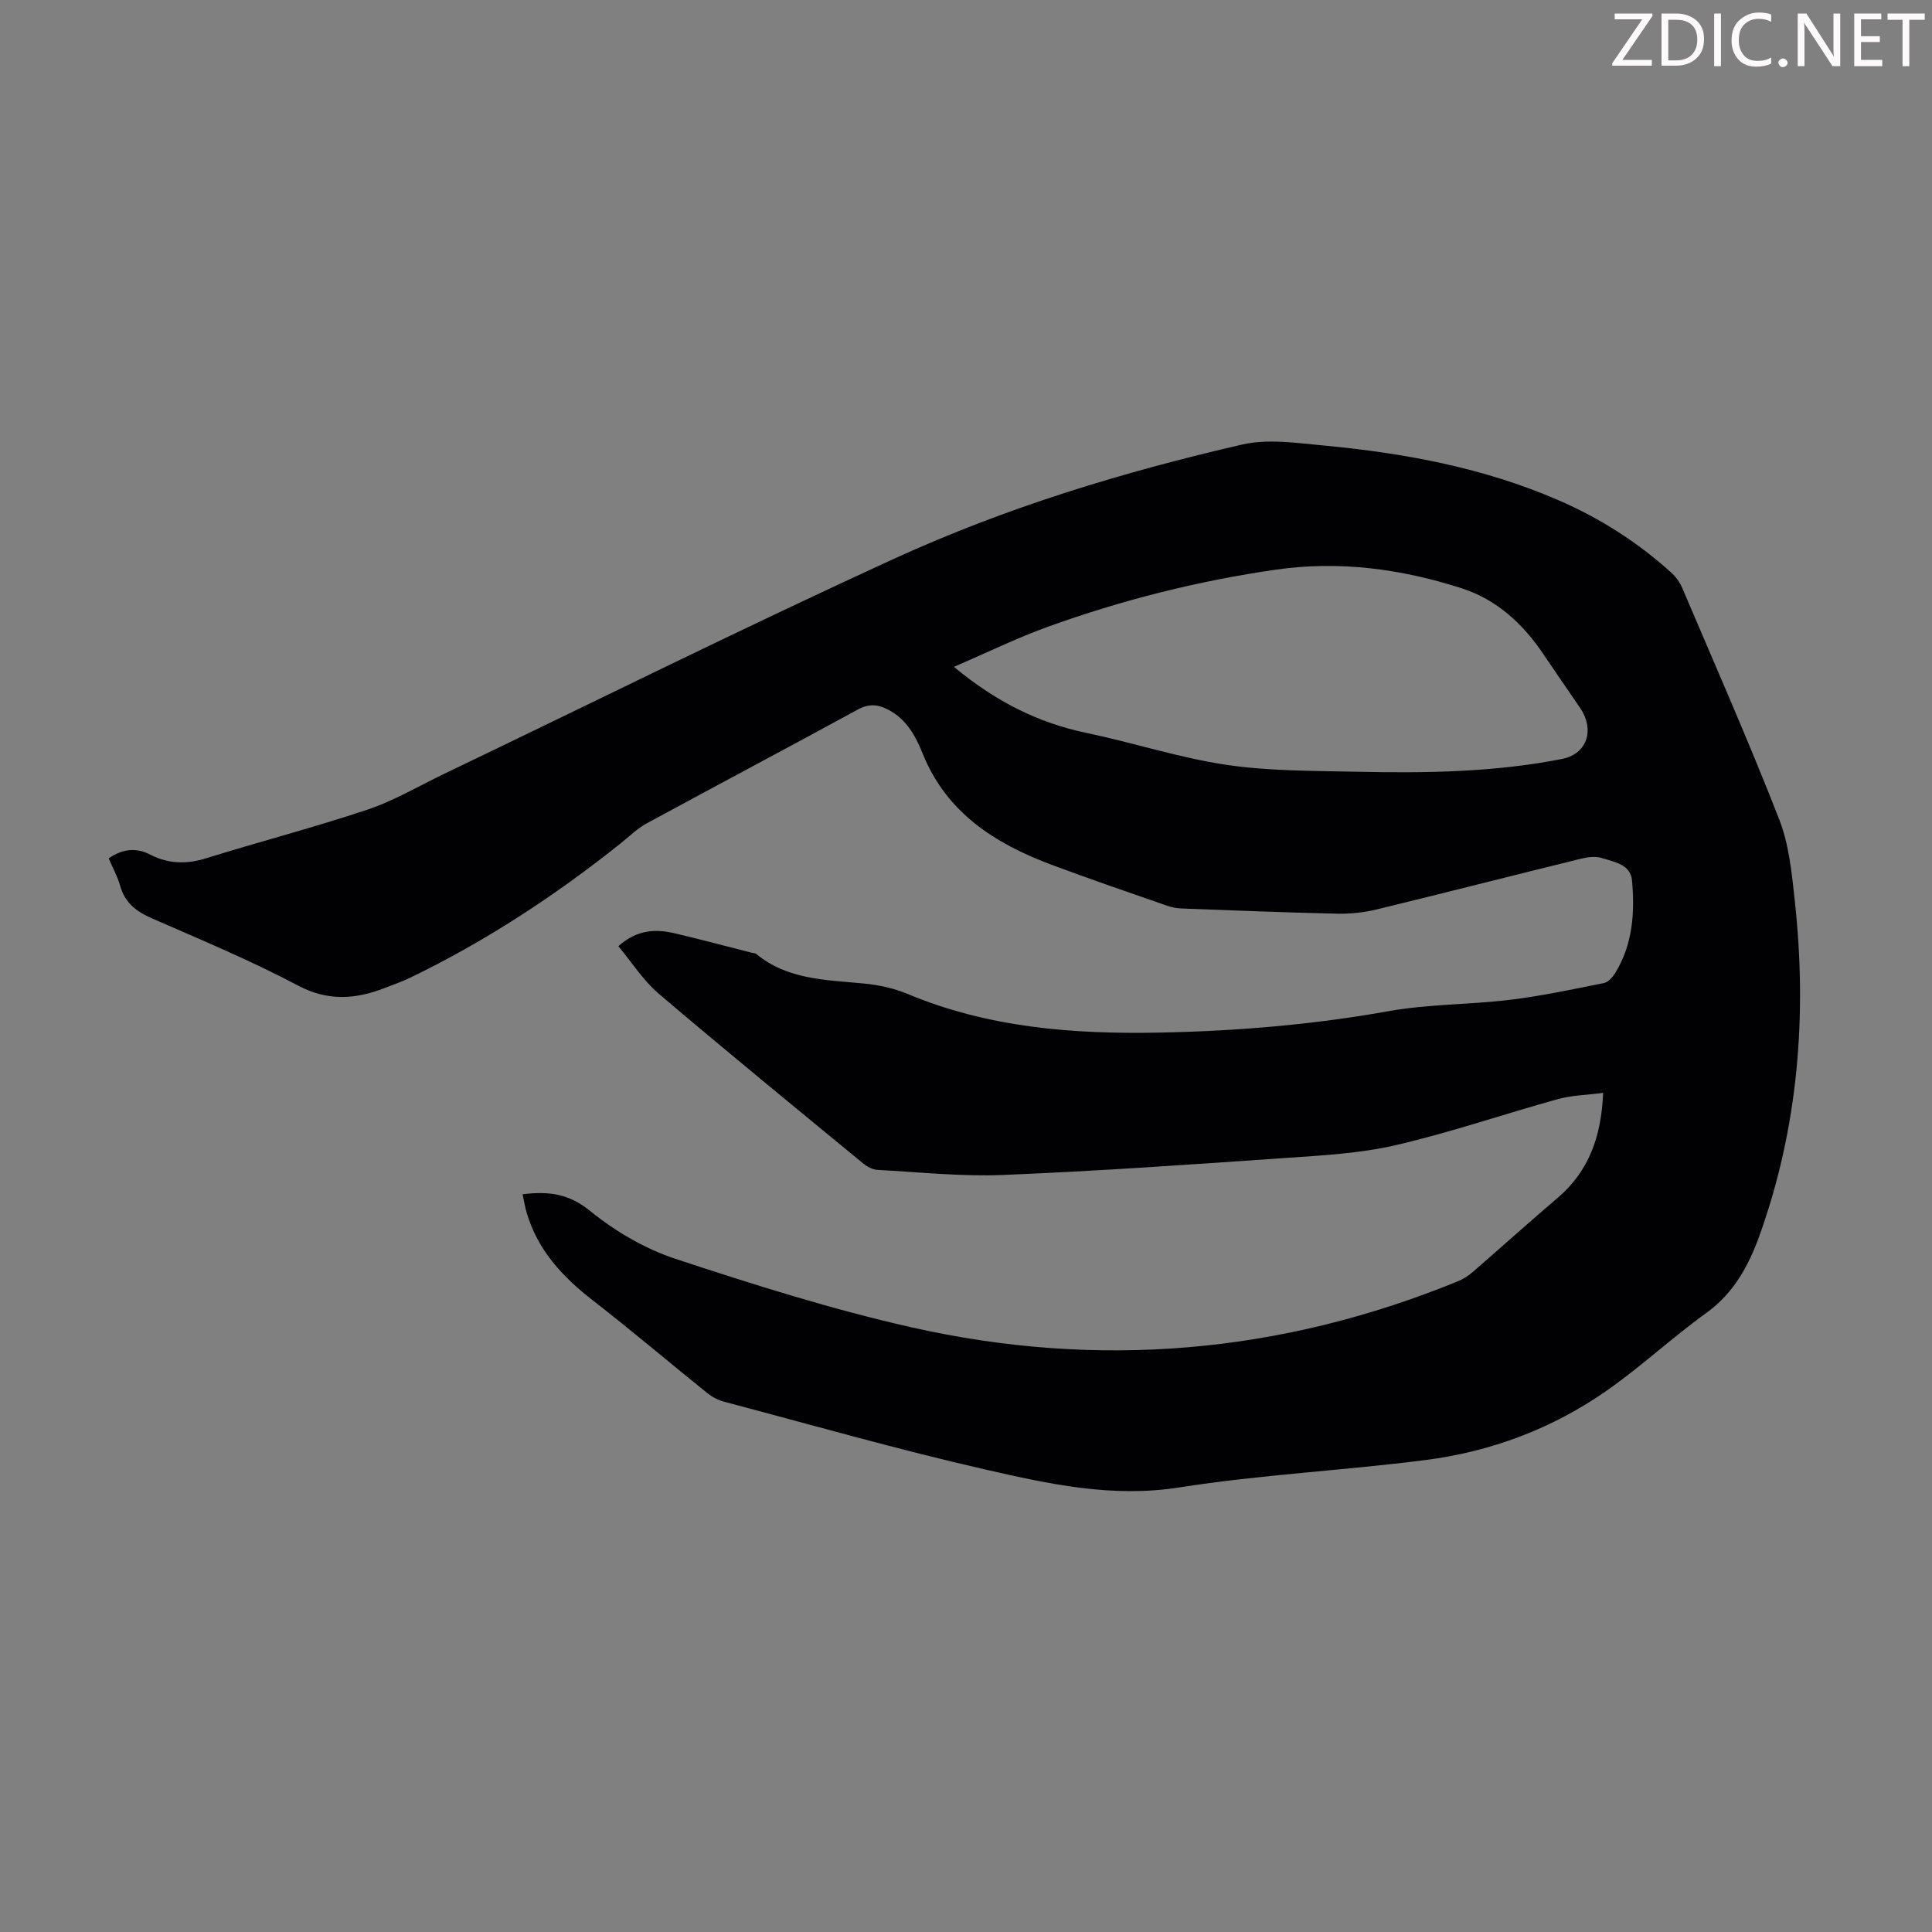 <svg enable-background="new 0 0 400 400" viewBox="0 0 400 400" xmlns="http://www.w3.org/2000/svg"><rect x="0" y="0" width="400" height="400" fill="#808080" stroke="none"/><g fill="#fcfafa"><path d="m342.2 3.2-6.3 9.2h6.1v1.2h-8.2v-.5l6.2-9.1h-5.7v-1.2h7.8v.4z"/><path d="m344 13.7v-10.9h3.1c1.6 0 3 .5 4.1 1.4 1.1 1 1.6 2.2 1.6 3.9s-.5 3-1.6 4-2.5 1.5-4.2 1.5h-3zm1.4-9.6v8.4h1.6c1.4 0 2.5-.4 3.2-1.1.8-.8 1.2-1.8 1.2-3.2s-.4-2.4-1.2-3.1-1.8-1-3.1-1z"/><path d="m356.3 2.8v10.9h-1.4v-10.9z"/><path d="m366.6 13.2c-.8.4-1.8.6-3 .6-1.6 0-2.8-.5-3.7-1.5s-1.4-2.3-1.4-3.9c0-1.7.5-3.2 1.6-4.2s2.4-1.6 4-1.6c1 0 1.9.1 2.6.4v1.5c-.8-.4-1.6-.6-2.6-.6-1.2 0-2.2.4-3 1.2s-1.1 1.9-1.1 3.3c0 1.3.4 2.3 1.1 3.1s1.6 1.1 2.8 1.1c1.1 0 2-.2 2.8-.7v1.3z"/><path d="m368.2 13c0-.3.1-.5.3-.6.2-.2.4-.3.6-.3.3 0 .5.1.7.3s.3.4.3.6-.1.5-.3.6c-.2.2-.4.3-.7.3s-.5-.1-.6-.3c-.2-.2-.3-.4-.3-.6z"/><path d="m381.1 13.7h-1.7l-5.5-8.4c-.2-.2-.3-.5-.4-.7 0 .2.1.8.1 1.5v7.6h-1.4v-10.9h1.8l5.3 8.3c.3.4.4.6.4.8 0-.3-.1-.8-.1-1.6v-7.5h1.4v10.9z"/><path d="m389.7 13.7h-5.8v-10.9h5.6v1.2h-4.2v3.5h3.9v1.2h-3.9v3.7h4.4z"/><path d="m398.4 4.1h-3.1v9.6h-1.4v-9.6h-3.1v-1.3h7.7v1.3z"/></g><path d="m108.2 247.26c5.46-.68 9.63-.1 14 3.47 5.18 4.22 11.35 7.82 17.67 9.91 16.11 5.31 32.37 10.46 48.9 14.18 38.59 8.69 76.44 5.46 113.15-9.58 1.11-.45 2.16-1.16 3.07-1.95 5.83-5.05 11.56-10.23 17.43-15.22 6.52-5.54 9.12-12.7 9.49-21.8-3.38.44-6.5.49-9.4 1.3-11.2 3.1-22.22 6.9-33.52 9.52-7.45 1.72-15.25 2.13-22.92 2.66-19.41 1.35-38.84 2.71-58.28 3.51-8.68.36-17.42-.58-26.12-1.05-1.01-.05-2.14-.66-2.96-1.33-14.16-11.66-28.37-23.26-42.34-35.16-3.22-2.74-5.57-6.51-8.35-9.83 3.95-3.48 7.77-3.58 11.71-2.65 5.32 1.26 10.6 2.66 15.9 4.01.33.08.73.08.96.27 6.5 5.35 14.43 5.35 22.21 6.1 3.08.29 6.25.97 9.09 2.16 16.69 6.97 34.18 8.35 51.99 8.01 16.02-.3 31.9-1.63 47.71-4.45 8.22-1.47 16.72-1.33 25.04-2.34 6.53-.79 12.99-2.18 19.45-3.47.9-.18 1.81-1.23 2.35-2.1 3.62-5.91 4.06-12.51 3.46-19.14-.3-3.37-3.71-3.84-6.28-4.65-1.29-.41-2.91-.19-4.29.15-14.1 3.46-28.16 7.07-42.26 10.49-2.66.65-5.49.95-8.23.89-10.74-.24-21.47-.68-32.2-1.08-.98-.04-1.99-.21-2.91-.54-8-2.79-16.02-5.52-23.95-8.49-11.74-4.39-21.82-10.76-26.77-23.11-1.46-3.65-3.38-7.08-7.12-9.03-2.11-1.1-4-1.27-6.28-.02-14.52 7.93-29.15 15.66-43.69 23.56-2.02 1.1-3.72 2.81-5.55 4.26-13.51 10.77-27.89 20.2-43.47 27.72-1.71.82-3.51 1.45-5.28 2.13-6.05 2.34-11.71 2.76-17.94-.54-9.76-5.16-20.01-9.44-30.14-13.86-3.28-1.43-5.67-3.23-6.66-6.8-.53-1.91-1.53-3.69-2.37-5.65 2.79-1.94 5.66-2.31 8.57-.8 3.81 1.97 7.57 2.04 11.66.76 11.1-3.45 22.36-6.38 33.38-10.06 5.46-1.83 10.53-4.85 15.76-7.36 31.13-14.93 62.06-30.31 93.45-44.67 23.01-10.52 47.24-17.89 71.89-23.56 5.27-1.21 11.13-.32 16.67.19 16.75 1.56 33.21 4.59 48.77 11.34 8.59 3.72 16.39 8.69 23.34 14.97.96.87 1.8 2.02 2.3 3.2 6.78 15.93 13.78 31.78 20.07 47.9 2.07 5.3 2.63 11.29 3.25 17.03 2.55 23.55.71 46.73-7.32 69.13-2.2 6.14-5.3 11.92-11 16.03-7.08 5.09-13.5 11.11-20.64 16.1-11.26 7.87-23.96 12.63-37.55 14.37-16.95 2.17-34.1 3.02-50.96 5.67-13.87 2.18-26.98-.71-40.07-3.7-18.17-4.14-36.12-9.28-54.15-14.05-1.24-.33-2.49-.99-3.5-1.8-7.91-6.37-15.66-12.95-23.68-19.18-6.25-4.85-11.41-10.37-13.69-18.14-.34-1.13-.53-2.33-.85-3.83zm89.3-109.19c8.66 7.17 17.39 11.57 27.35 13.65 9.71 2.03 19.23 5.16 29.01 6.62 8.91 1.33 18.05 1.24 27.1 1.44 14.2.31 28.4.11 42.43-2.64 4.69-.92 6.6-5.11 4.41-9.48-.25-.5-.57-.96-.88-1.42-2.46-3.6-4.94-7.18-7.37-10.79-4.24-6.3-9.65-11.31-16.92-13.65-12.48-4.03-25.39-5.74-38.39-3.87-16.16 2.32-32 6.31-47.38 11.87-6.46 2.34-12.66 5.38-19.36 8.27z" fill="#010103"/></svg>
